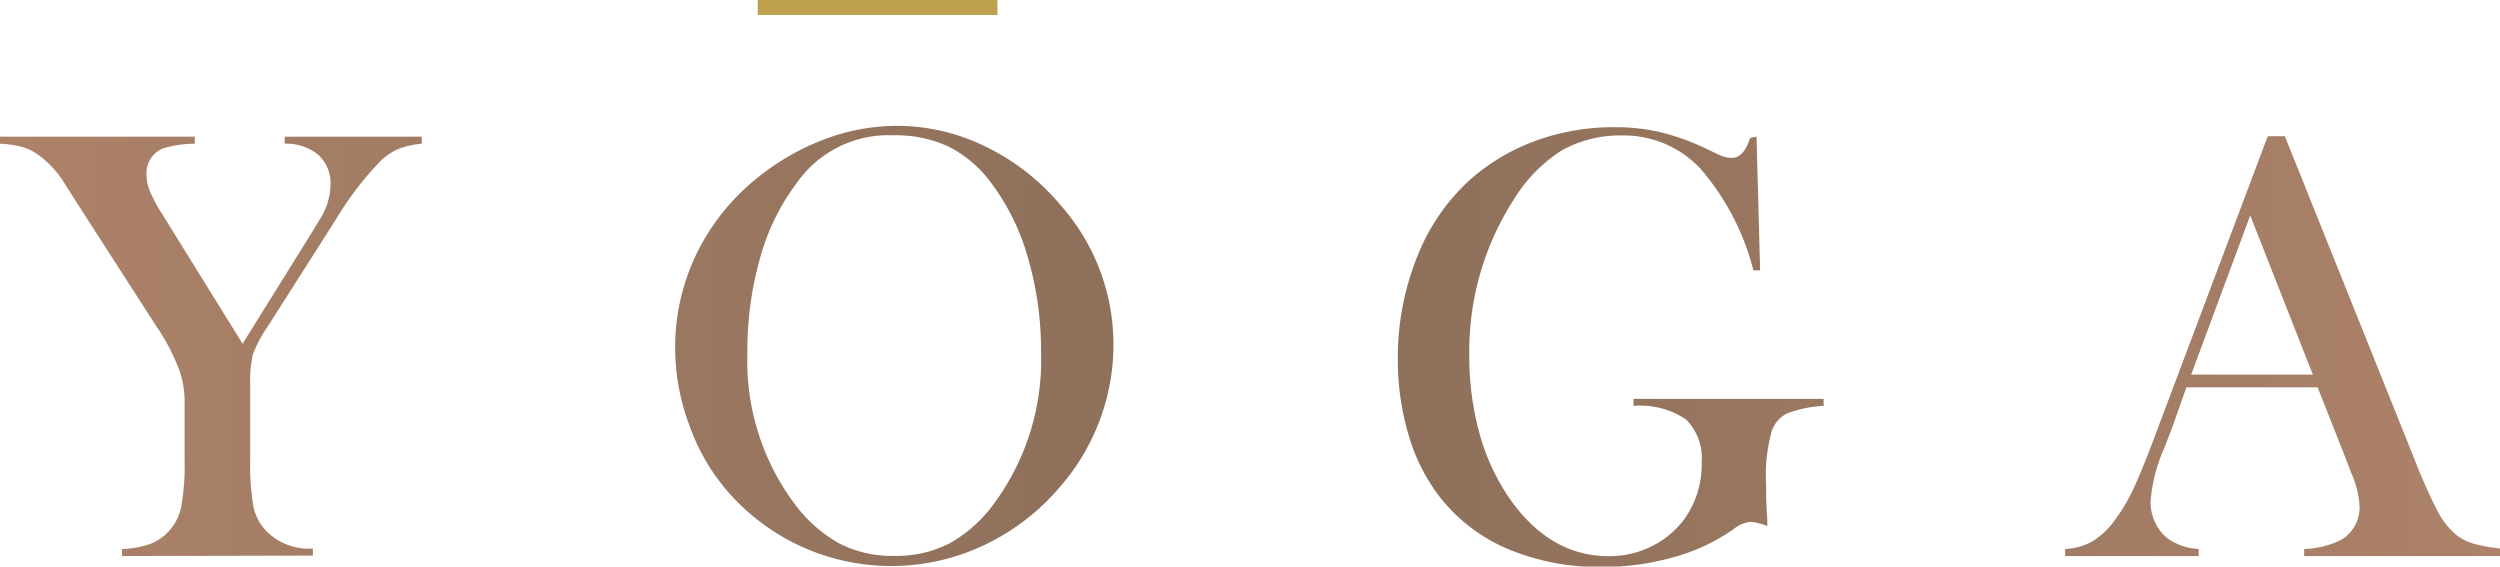 <svg xmlns="http://www.w3.org/2000/svg" xmlns:xlink="http://www.w3.org/1999/xlink" viewBox="0 0 166.85 37.81"><defs><style>.cls-1{fill:url(#名称未設定グラデーション_13);}.cls-2{fill:none;stroke:#bea04d;stroke-miterlimit:10;}</style><linearGradient id="名称未設定グラデーション_13" y1="23.11" x2="166.85" y2="23.11" gradientUnits="userSpaceOnUse"><stop offset="0" stop-color="#ad8269"/><stop offset="0.5" stop-color="#8a6e59"/><stop offset="1" stop-color="#ad8269"/></linearGradient></defs><g id="レイヤー_2" data-name="レイヤー 2"><g id="レイヤー_1-2" data-name="レイヤー 1"><path class="cls-1" d="M8.14,37.11v-.47A6.33,6.33,0,0,0,10,36.31a3.23,3.23,0,0,0,1.27-.86,3.4,3.4,0,0,0,.83-1.66,15.72,15.72,0,0,0,.22-3.12l0-4a6.33,6.33,0,0,0-.33-1.9,13.5,13.5,0,0,0-1.56-3l-5.15-8-.91-1.43a6.58,6.58,0,0,0-2-2.13,3.33,3.33,0,0,0-1-.43A7,7,0,0,0,0,9.59V9.12H13v.47a7.67,7.67,0,0,0-2.11.31,1.78,1.78,0,0,0-1.11,1.78A2.74,2.74,0,0,0,10,12.75a10.43,10.43,0,0,0,.8,1.5l5.39,8.69,4.62-7.42.51-.84a4.46,4.46,0,0,0,.74-2.34,2.56,2.56,0,0,0-.81-2A3.36,3.36,0,0,0,19,9.59V9.12h9.15v.47a5.88,5.88,0,0,0-1.59.36,4.09,4.09,0,0,0-1.14.77,21.69,21.69,0,0,0-3,3.92l-4.54,7.13a8.91,8.91,0,0,0-1,1.87,7.82,7.82,0,0,0-.18,2v5a16.37,16.37,0,0,0,.21,3.15,3.4,3.4,0,0,0,.84,1.63,4,4,0,0,0,3.13,1.19v.47Z"/><path class="cls-1" d="M45.06,23.3a14.33,14.33,0,0,1,1.44-6.39,14.81,14.81,0,0,1,4.17-5.14,16.32,16.32,0,0,1,4.42-2.5,13.75,13.75,0,0,1,4.77-.87,13.37,13.37,0,0,1,5.93,1.39,15.09,15.09,0,0,1,5,3.91A14,14,0,0,1,74.31,23a14.26,14.26,0,0,1-.92,5.06,14.43,14.43,0,0,1-2.67,4.46,15,15,0,0,1-5.08,3.88A14.46,14.46,0,0,1,48.48,32.7,13.75,13.75,0,0,1,46,28.36,14.69,14.69,0,0,1,45.06,23.3Zm4.82.31a15.91,15.91,0,0,0,3.14,10,9.37,9.37,0,0,0,3,2.66,7.67,7.67,0,0,0,3.65.83,7.79,7.79,0,0,0,3.67-.82,9.23,9.23,0,0,0,3-2.67,16.14,16.14,0,0,0,3.14-10.11,22.26,22.26,0,0,0-.86-6.25,15.15,15.15,0,0,0-2.44-5,8,8,0,0,0-2.84-2.45,8.3,8.3,0,0,0-3.69-.77,7.47,7.47,0,0,0-6.5,3.22,14.71,14.71,0,0,0-2.43,5A22.7,22.7,0,0,0,49.88,23.61Z"/><path class="cls-1" d="M117.23,9.12l.24,8.92-.45,0a16.63,16.63,0,0,0-3.53-6.78,7,7,0,0,0-5.19-2.22,8,8,0,0,0-4.07,1,10.09,10.09,0,0,0-3.17,3.23,18.72,18.72,0,0,0-3,10.46,19.34,19.34,0,0,0,.71,5.3,14.33,14.33,0,0,0,2.09,4.4q2.67,3.69,6.51,3.69a6.29,6.29,0,0,0,2.84-.65,6,6,0,0,0,2.19-1.81,6.23,6.23,0,0,0,1.17-3.79A3.64,3.64,0,0,0,112.53,28a5.43,5.43,0,0,0-3.51-.91v-.47h12.69v.47a7.84,7.84,0,0,0-2.46.51,2.06,2.06,0,0,0-1,1.16,11,11,0,0,0-.38,3.58c0,.5,0,1.26.08,2.3l0,.47a3.57,3.57,0,0,0-1.11-.28,2.07,2.07,0,0,0-1.12.47,12.85,12.85,0,0,1-4,1.88,17.29,17.29,0,0,1-4.83.66,15.66,15.66,0,0,1-6.32-1.23A11.38,11.38,0,0,1,96,33.05,12.48,12.48,0,0,1,94,29a17.64,17.64,0,0,1-.71-5,18,18,0,0,1,1.28-6.83,13.66,13.66,0,0,1,3.58-5.21,13.76,13.76,0,0,1,4.35-2.57,15.15,15.15,0,0,1,5.22-.9,13.09,13.09,0,0,1,3,.31,15.57,15.57,0,0,1,2.89,1l1.18.56a2.08,2.08,0,0,0,.79.18c.53,0,.94-.44,1.22-1.33Z"/><path class="cls-1" d="M166.85,37.11H153.78v-.47a5.94,5.94,0,0,0,2.47-.61,2.53,2.53,0,0,0,1.23-2.22,6.38,6.38,0,0,0-.56-2.25l-.33-.87-1.91-4.84h-8.76l-1,2.83-.5,1.28a10.49,10.49,0,0,0-.89,3.54,3.12,3.12,0,0,0,.33,1.42,2.88,2.88,0,0,0,.88,1.07,4,4,0,0,0,2,.65v.47h-8.91v-.47a4.08,4.08,0,0,0,1.85-.53,5.39,5.39,0,0,0,1.55-1.52,11.66,11.66,0,0,0,1.24-2.16c.41-.89.94-2.21,1.6-4l7.28-19.34h1.14l8.65,21.55a35.89,35.89,0,0,0,1.55,3.49,5.27,5.27,0,0,0,1.26,1.58,3.41,3.41,0,0,0,1.09.56,10.16,10.16,0,0,0,1.85.34ZM154.36,25l-4.18-10.62L146.24,25Z"/><line class="cls-2" x1="50.57" y1="0.5" x2="66.57" y2="0.5"/></g></g></svg>